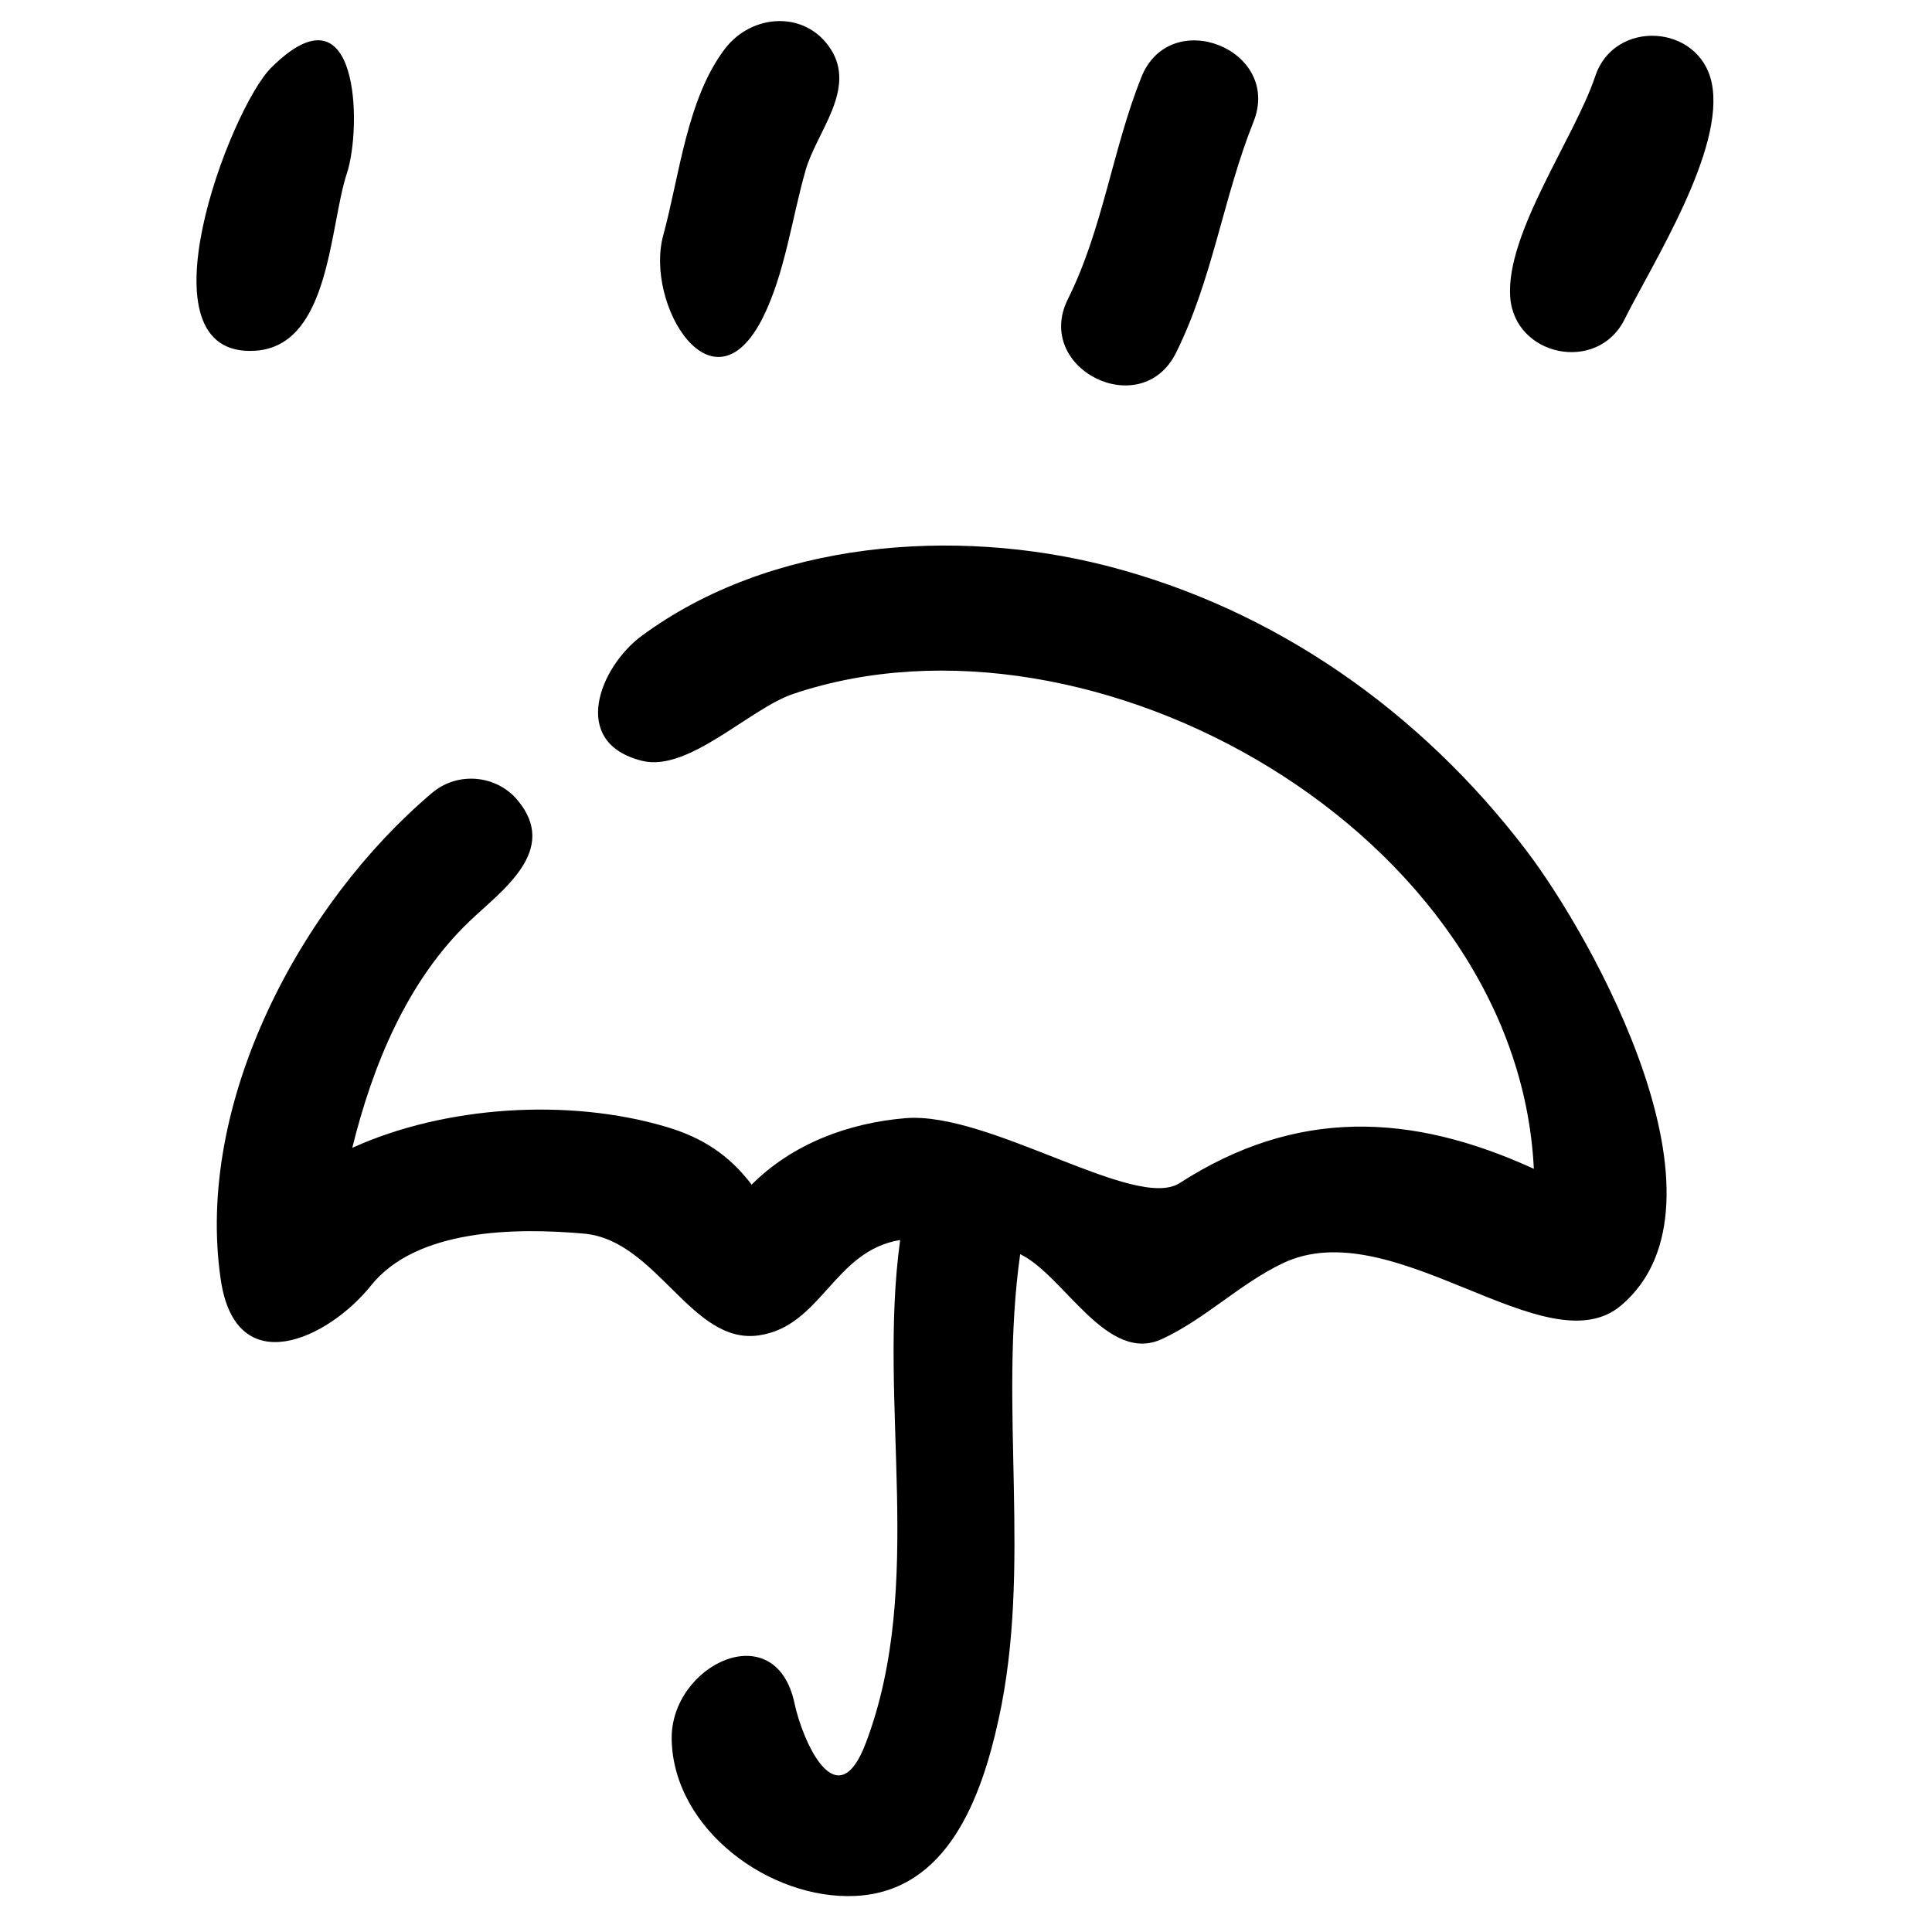 <?xml version="1.0" encoding="UTF-8"?>
<!-- Uploaded to: ICON Repo, www.iconrepo.com, Generator: ICON Repo Mixer Tools -->
<svg fill="#000000" width="800px" height="800px" version="1.1" viewBox="144 144 512 512" xmlns="http://www.w3.org/2000/svg">
 <path d="m408.6 599.81c-4.469 20.285-13.387 45.422-37.855 46.629-22.641 1.129-48.262-17.562-48.742-41.441-0.391-19.793 27.551-33.281 32.57-9.531 2.066 9.75 11.164 30.844 18.883 10.445 15.883-41.984 3.094-89.719 9.094-133.3-17.629 2.887-20.832 22.891-37.484 25.281-17.863 2.559-26.957-25.273-46.359-26.977-17.758-1.559-44.293-1.422-56.434 13.82-11.34 14.113-35.793 25.68-39.777-1.664-6.898-47.047 21.402-99.73 56.066-128.99 6.688-5.637 16.898-4.781 22.535 1.906 11.309 13.379-4.195 24.039-12.664 32.148-16.5 15.777-25.664 38.121-31.078 60.055 24.566-11.164 57.363-13.242 83.199-5.566 9.566 2.84 16.586 7.375 22.641 15.316 10.828-10.836 25.672-16.348 40.738-17.609 22.16-1.863 61.031 24.719 72.684 17.199 30.973-19.977 61.426-18.633 93.867-3.781-4.316-88.879-116.76-152.64-196.26-125.86-11.531 3.879-27.742 20.766-40 17.754-19.543-4.816-11.148-25-0.246-33.07 34.227-25.332 83.086-28.875 123.1-18.672 44.902 11.469 83.438 38.762 111.4 75.469 17.621 23.125 56.918 93.477 25.207 120.53-19.832 16.922-60.48-25.203-89.844-11.074-11.398 5.496-20.379 14.66-31.844 20.008-14.652 6.848-25.961-16.84-37.637-22.469-5.781 40.91 3.215 82.758-5.758 123.46zm-172.67-409.88c-4.656 14.012-4.406 45.695-24.23 47.016-31.996 2.133-6.688-64.137 4.109-74.941 23.512-23.488 24.117 15.898 20.121 27.926zm110.25 38.203c-13.262 26.516-31.406-3.566-26.414-21.77 4.301-15.754 6.277-36.281 16.395-49.492 7.094-9.246 21.246-10.195 27.934 0.055 6.996 10.742-3.727 22.062-6.598 32.18-3.633 12.668-5.43 27.184-11.316 39.027zm130-51.82c-8.02 20.047-10.832 41.781-20.551 61.23-9.234 18.457-37.84 4.16-28.613-14.305 9.246-18.504 11.805-39.648 19.457-58.793 7.676-19.164 37.379-7.293 29.707 11.867zm121.43-10.406c3.699 17.539-15.562 47.68-23.137 62.809-7.133 14.281-29.215 9.773-30.262-6.109-1.109-16.945 17.137-42.176 22.57-58.473 5.051-15.133 27.539-13.797 30.828 1.773z"/>
</svg>